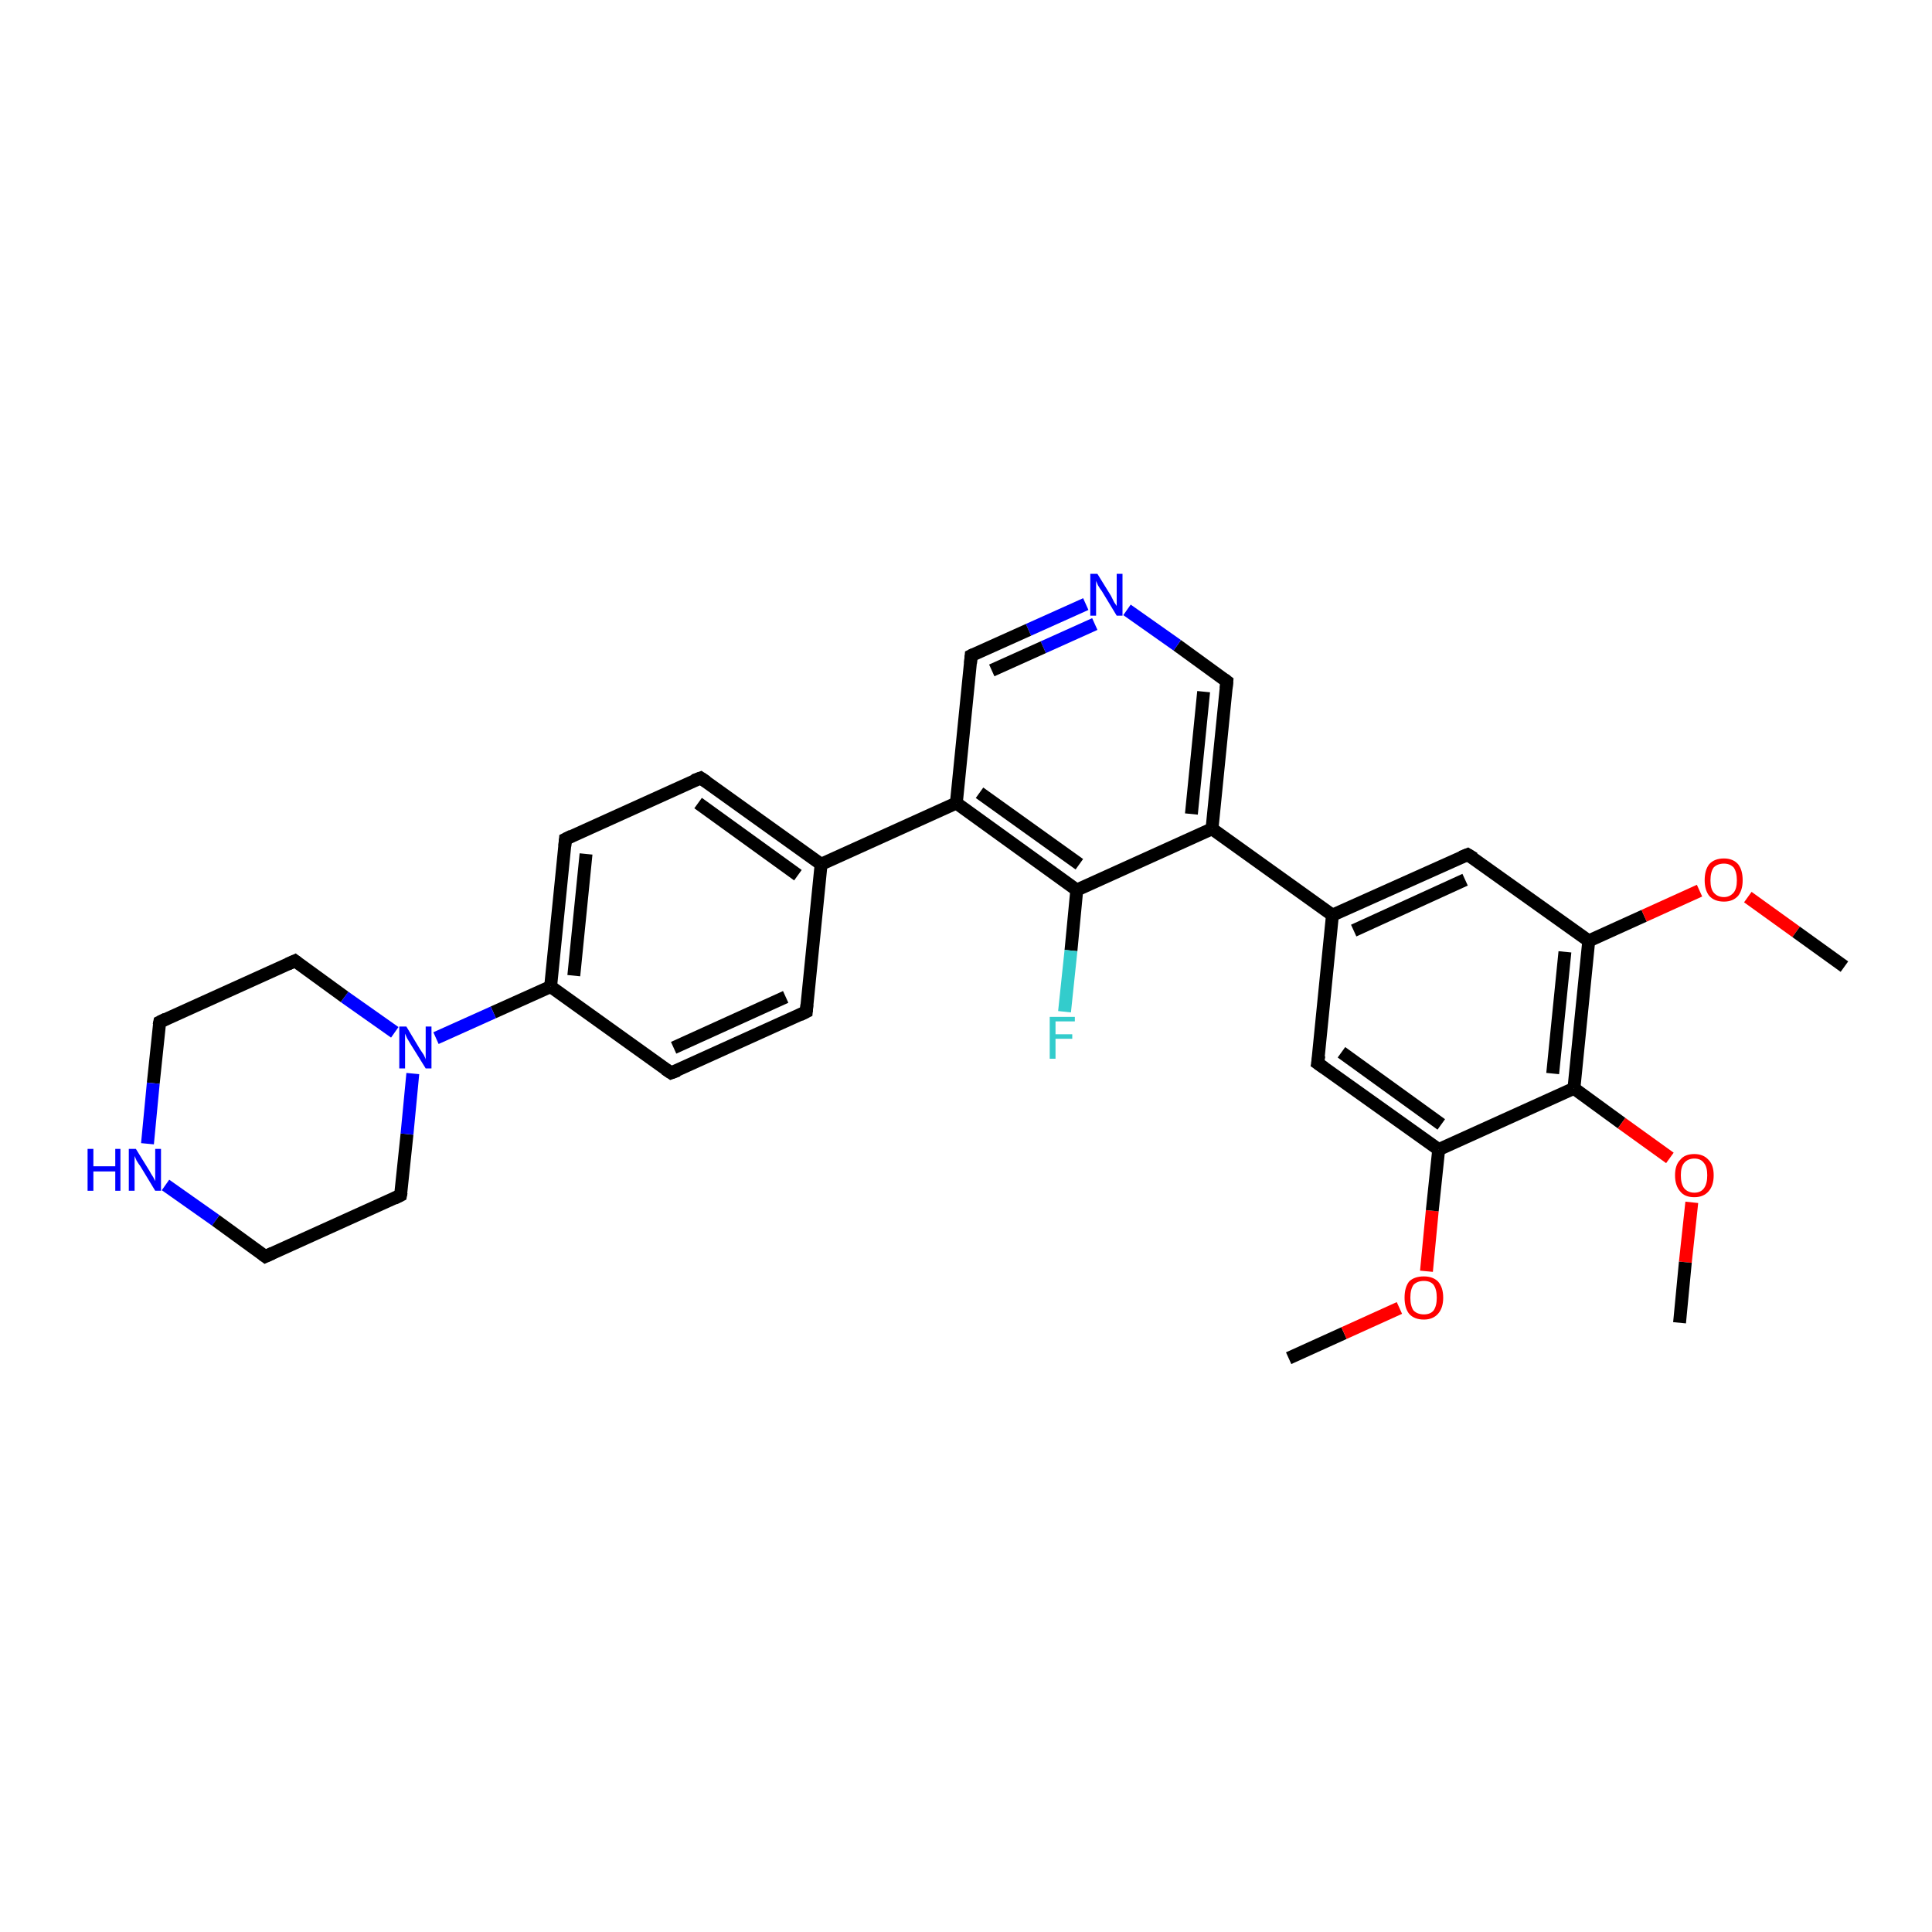<?xml version='1.0' encoding='iso-8859-1'?>
<svg version='1.1' baseProfile='full'
              xmlns='http://www.w3.org/2000/svg'
                      xmlns:rdkit='http://www.rdkit.org/xml'
                      xmlns:xlink='http://www.w3.org/1999/xlink'
                  xml:space='preserve'
width='300px' height='300px' viewBox='0 0 300 300'>
<!-- END OF HEADER -->
<rect style='opacity:1.0;fill:#FFFFFF;stroke:none' width='300.0' height='300.0' x='0.0' y='0.0'> </rect>
<path class='bond-0 atom-0 atom-1' d='M 200.1,210.9 L 208.7,207.0' style='fill:none;fill-rule:evenodd;stroke:#000000;stroke-width:2.0px;stroke-linecap:butt;stroke-linejoin:miter;stroke-opacity:1' />
<path class='bond-0 atom-0 atom-1' d='M 208.7,207.0 L 217.3,203.1' style='fill:none;fill-rule:evenodd;stroke:#FF0000;stroke-width:2.0px;stroke-linecap:butt;stroke-linejoin:miter;stroke-opacity:1' />
<path class='bond-1 atom-1 atom-2' d='M 221.5,197.4 L 222.4,188.0' style='fill:none;fill-rule:evenodd;stroke:#FF0000;stroke-width:2.0px;stroke-linecap:butt;stroke-linejoin:miter;stroke-opacity:1' />
<path class='bond-1 atom-1 atom-2' d='M 222.4,188.0 L 223.4,178.5' style='fill:none;fill-rule:evenodd;stroke:#000000;stroke-width:2.0px;stroke-linecap:butt;stroke-linejoin:miter;stroke-opacity:1' />
<path class='bond-2 atom-2 atom-3' d='M 223.4,178.5 L 204.6,165.1' style='fill:none;fill-rule:evenodd;stroke:#000000;stroke-width:2.0px;stroke-linecap:butt;stroke-linejoin:miter;stroke-opacity:1' />
<path class='bond-2 atom-2 atom-3' d='M 223.8,174.6 L 208.3,163.4' style='fill:none;fill-rule:evenodd;stroke:#000000;stroke-width:2.0px;stroke-linecap:butt;stroke-linejoin:miter;stroke-opacity:1' />
<path class='bond-3 atom-3 atom-4' d='M 204.6,165.1 L 206.9,142.1' style='fill:none;fill-rule:evenodd;stroke:#000000;stroke-width:2.0px;stroke-linecap:butt;stroke-linejoin:miter;stroke-opacity:1' />
<path class='bond-4 atom-4 atom-5' d='M 206.9,142.1 L 227.9,132.7' style='fill:none;fill-rule:evenodd;stroke:#000000;stroke-width:2.0px;stroke-linecap:butt;stroke-linejoin:miter;stroke-opacity:1' />
<path class='bond-4 atom-4 atom-5' d='M 210.2,144.5 L 227.5,136.6' style='fill:none;fill-rule:evenodd;stroke:#000000;stroke-width:2.0px;stroke-linecap:butt;stroke-linejoin:miter;stroke-opacity:1' />
<path class='bond-5 atom-5 atom-6' d='M 227.9,132.7 L 246.7,146.1' style='fill:none;fill-rule:evenodd;stroke:#000000;stroke-width:2.0px;stroke-linecap:butt;stroke-linejoin:miter;stroke-opacity:1' />
<path class='bond-6 atom-6 atom-7' d='M 246.7,146.1 L 255.3,142.2' style='fill:none;fill-rule:evenodd;stroke:#000000;stroke-width:2.0px;stroke-linecap:butt;stroke-linejoin:miter;stroke-opacity:1' />
<path class='bond-6 atom-6 atom-7' d='M 255.3,142.2 L 263.9,138.3' style='fill:none;fill-rule:evenodd;stroke:#FF0000;stroke-width:2.0px;stroke-linecap:butt;stroke-linejoin:miter;stroke-opacity:1' />
<path class='bond-7 atom-7 atom-8' d='M 271.4,139.3 L 278.9,144.7' style='fill:none;fill-rule:evenodd;stroke:#FF0000;stroke-width:2.0px;stroke-linecap:butt;stroke-linejoin:miter;stroke-opacity:1' />
<path class='bond-7 atom-7 atom-8' d='M 278.9,144.7 L 286.4,150.1' style='fill:none;fill-rule:evenodd;stroke:#000000;stroke-width:2.0px;stroke-linecap:butt;stroke-linejoin:miter;stroke-opacity:1' />
<path class='bond-8 atom-6 atom-9' d='M 246.7,146.1 L 244.4,169.0' style='fill:none;fill-rule:evenodd;stroke:#000000;stroke-width:2.0px;stroke-linecap:butt;stroke-linejoin:miter;stroke-opacity:1' />
<path class='bond-8 atom-6 atom-9' d='M 243.0,147.8 L 241.1,166.7' style='fill:none;fill-rule:evenodd;stroke:#000000;stroke-width:2.0px;stroke-linecap:butt;stroke-linejoin:miter;stroke-opacity:1' />
<path class='bond-9 atom-9 atom-10' d='M 244.4,169.0 L 251.8,174.4' style='fill:none;fill-rule:evenodd;stroke:#000000;stroke-width:2.0px;stroke-linecap:butt;stroke-linejoin:miter;stroke-opacity:1' />
<path class='bond-9 atom-9 atom-10' d='M 251.8,174.4 L 259.3,179.8' style='fill:none;fill-rule:evenodd;stroke:#FF0000;stroke-width:2.0px;stroke-linecap:butt;stroke-linejoin:miter;stroke-opacity:1' />
<path class='bond-10 atom-10 atom-11' d='M 262.7,186.7 L 261.7,196.0' style='fill:none;fill-rule:evenodd;stroke:#FF0000;stroke-width:2.0px;stroke-linecap:butt;stroke-linejoin:miter;stroke-opacity:1' />
<path class='bond-10 atom-10 atom-11' d='M 261.7,196.0 L 260.8,205.4' style='fill:none;fill-rule:evenodd;stroke:#000000;stroke-width:2.0px;stroke-linecap:butt;stroke-linejoin:miter;stroke-opacity:1' />
<path class='bond-11 atom-4 atom-12' d='M 206.9,142.1 L 188.2,128.7' style='fill:none;fill-rule:evenodd;stroke:#000000;stroke-width:2.0px;stroke-linecap:butt;stroke-linejoin:miter;stroke-opacity:1' />
<path class='bond-12 atom-12 atom-13' d='M 188.2,128.7 L 190.5,105.8' style='fill:none;fill-rule:evenodd;stroke:#000000;stroke-width:2.0px;stroke-linecap:butt;stroke-linejoin:miter;stroke-opacity:1' />
<path class='bond-12 atom-12 atom-13' d='M 185.0,126.4 L 186.9,107.4' style='fill:none;fill-rule:evenodd;stroke:#000000;stroke-width:2.0px;stroke-linecap:butt;stroke-linejoin:miter;stroke-opacity:1' />
<path class='bond-13 atom-13 atom-14' d='M 190.5,105.8 L 182.8,100.2' style='fill:none;fill-rule:evenodd;stroke:#000000;stroke-width:2.0px;stroke-linecap:butt;stroke-linejoin:miter;stroke-opacity:1' />
<path class='bond-13 atom-13 atom-14' d='M 182.8,100.2 L 175.0,94.7' style='fill:none;fill-rule:evenodd;stroke:#0000FF;stroke-width:2.0px;stroke-linecap:butt;stroke-linejoin:miter;stroke-opacity:1' />
<path class='bond-14 atom-14 atom-15' d='M 168.6,93.8 L 159.7,97.8' style='fill:none;fill-rule:evenodd;stroke:#0000FF;stroke-width:2.0px;stroke-linecap:butt;stroke-linejoin:miter;stroke-opacity:1' />
<path class='bond-14 atom-14 atom-15' d='M 159.7,97.8 L 150.8,101.8' style='fill:none;fill-rule:evenodd;stroke:#000000;stroke-width:2.0px;stroke-linecap:butt;stroke-linejoin:miter;stroke-opacity:1' />
<path class='bond-14 atom-14 atom-15' d='M 170.0,96.9 L 162.0,100.5' style='fill:none;fill-rule:evenodd;stroke:#0000FF;stroke-width:2.0px;stroke-linecap:butt;stroke-linejoin:miter;stroke-opacity:1' />
<path class='bond-14 atom-14 atom-15' d='M 162.0,100.5 L 154.0,104.1' style='fill:none;fill-rule:evenodd;stroke:#000000;stroke-width:2.0px;stroke-linecap:butt;stroke-linejoin:miter;stroke-opacity:1' />
<path class='bond-15 atom-15 atom-16' d='M 150.8,101.8 L 148.5,124.7' style='fill:none;fill-rule:evenodd;stroke:#000000;stroke-width:2.0px;stroke-linecap:butt;stroke-linejoin:miter;stroke-opacity:1' />
<path class='bond-16 atom-16 atom-17' d='M 148.5,124.7 L 167.2,138.2' style='fill:none;fill-rule:evenodd;stroke:#000000;stroke-width:2.0px;stroke-linecap:butt;stroke-linejoin:miter;stroke-opacity:1' />
<path class='bond-16 atom-16 atom-17' d='M 152.1,123.1 L 167.6,134.2' style='fill:none;fill-rule:evenodd;stroke:#000000;stroke-width:2.0px;stroke-linecap:butt;stroke-linejoin:miter;stroke-opacity:1' />
<path class='bond-17 atom-17 atom-18' d='M 167.2,138.2 L 166.3,147.6' style='fill:none;fill-rule:evenodd;stroke:#000000;stroke-width:2.0px;stroke-linecap:butt;stroke-linejoin:miter;stroke-opacity:1' />
<path class='bond-17 atom-17 atom-18' d='M 166.3,147.6 L 165.3,157.1' style='fill:none;fill-rule:evenodd;stroke:#33CCCC;stroke-width:2.0px;stroke-linecap:butt;stroke-linejoin:miter;stroke-opacity:1' />
<path class='bond-18 atom-16 atom-19' d='M 148.5,124.7 L 127.5,134.2' style='fill:none;fill-rule:evenodd;stroke:#000000;stroke-width:2.0px;stroke-linecap:butt;stroke-linejoin:miter;stroke-opacity:1' />
<path class='bond-19 atom-19 atom-20' d='M 127.5,134.2 L 108.8,120.8' style='fill:none;fill-rule:evenodd;stroke:#000000;stroke-width:2.0px;stroke-linecap:butt;stroke-linejoin:miter;stroke-opacity:1' />
<path class='bond-19 atom-19 atom-20' d='M 123.9,135.9 L 108.4,124.7' style='fill:none;fill-rule:evenodd;stroke:#000000;stroke-width:2.0px;stroke-linecap:butt;stroke-linejoin:miter;stroke-opacity:1' />
<path class='bond-20 atom-20 atom-21' d='M 108.8,120.8 L 87.8,130.3' style='fill:none;fill-rule:evenodd;stroke:#000000;stroke-width:2.0px;stroke-linecap:butt;stroke-linejoin:miter;stroke-opacity:1' />
<path class='bond-21 atom-21 atom-22' d='M 87.8,130.3 L 85.5,153.2' style='fill:none;fill-rule:evenodd;stroke:#000000;stroke-width:2.0px;stroke-linecap:butt;stroke-linejoin:miter;stroke-opacity:1' />
<path class='bond-21 atom-21 atom-22' d='M 91.0,132.6 L 89.1,151.5' style='fill:none;fill-rule:evenodd;stroke:#000000;stroke-width:2.0px;stroke-linecap:butt;stroke-linejoin:miter;stroke-opacity:1' />
<path class='bond-22 atom-22 atom-23' d='M 85.5,153.2 L 104.2,166.6' style='fill:none;fill-rule:evenodd;stroke:#000000;stroke-width:2.0px;stroke-linecap:butt;stroke-linejoin:miter;stroke-opacity:1' />
<path class='bond-23 atom-23 atom-24' d='M 104.2,166.6 L 125.2,157.1' style='fill:none;fill-rule:evenodd;stroke:#000000;stroke-width:2.0px;stroke-linecap:butt;stroke-linejoin:miter;stroke-opacity:1' />
<path class='bond-23 atom-23 atom-24' d='M 104.6,162.7 L 122.0,154.8' style='fill:none;fill-rule:evenodd;stroke:#000000;stroke-width:2.0px;stroke-linecap:butt;stroke-linejoin:miter;stroke-opacity:1' />
<path class='bond-24 atom-22 atom-25' d='M 85.5,153.2 L 76.6,157.2' style='fill:none;fill-rule:evenodd;stroke:#000000;stroke-width:2.0px;stroke-linecap:butt;stroke-linejoin:miter;stroke-opacity:1' />
<path class='bond-24 atom-22 atom-25' d='M 76.6,157.2 L 67.7,161.2' style='fill:none;fill-rule:evenodd;stroke:#0000FF;stroke-width:2.0px;stroke-linecap:butt;stroke-linejoin:miter;stroke-opacity:1' />
<path class='bond-25 atom-25 atom-26' d='M 61.3,160.3 L 53.5,154.8' style='fill:none;fill-rule:evenodd;stroke:#0000FF;stroke-width:2.0px;stroke-linecap:butt;stroke-linejoin:miter;stroke-opacity:1' />
<path class='bond-25 atom-25 atom-26' d='M 53.5,154.8 L 45.8,149.2' style='fill:none;fill-rule:evenodd;stroke:#000000;stroke-width:2.0px;stroke-linecap:butt;stroke-linejoin:miter;stroke-opacity:1' />
<path class='bond-26 atom-26 atom-27' d='M 45.8,149.2 L 24.8,158.7' style='fill:none;fill-rule:evenodd;stroke:#000000;stroke-width:2.0px;stroke-linecap:butt;stroke-linejoin:miter;stroke-opacity:1' />
<path class='bond-27 atom-27 atom-28' d='M 24.8,158.7 L 23.8,168.2' style='fill:none;fill-rule:evenodd;stroke:#000000;stroke-width:2.0px;stroke-linecap:butt;stroke-linejoin:miter;stroke-opacity:1' />
<path class='bond-27 atom-27 atom-28' d='M 23.8,168.2 L 22.9,177.6' style='fill:none;fill-rule:evenodd;stroke:#0000FF;stroke-width:2.0px;stroke-linecap:butt;stroke-linejoin:miter;stroke-opacity:1' />
<path class='bond-28 atom-28 atom-29' d='M 25.7,184.0 L 33.5,189.5' style='fill:none;fill-rule:evenodd;stroke:#0000FF;stroke-width:2.0px;stroke-linecap:butt;stroke-linejoin:miter;stroke-opacity:1' />
<path class='bond-28 atom-28 atom-29' d='M 33.5,189.5 L 41.2,195.1' style='fill:none;fill-rule:evenodd;stroke:#000000;stroke-width:2.0px;stroke-linecap:butt;stroke-linejoin:miter;stroke-opacity:1' />
<path class='bond-29 atom-29 atom-30' d='M 41.2,195.1 L 62.2,185.6' style='fill:none;fill-rule:evenodd;stroke:#000000;stroke-width:2.0px;stroke-linecap:butt;stroke-linejoin:miter;stroke-opacity:1' />
<path class='bond-30 atom-9 atom-2' d='M 244.4,169.0 L 223.4,178.5' style='fill:none;fill-rule:evenodd;stroke:#000000;stroke-width:2.0px;stroke-linecap:butt;stroke-linejoin:miter;stroke-opacity:1' />
<path class='bond-31 atom-17 atom-12' d='M 167.2,138.2 L 188.2,128.7' style='fill:none;fill-rule:evenodd;stroke:#000000;stroke-width:2.0px;stroke-linecap:butt;stroke-linejoin:miter;stroke-opacity:1' />
<path class='bond-32 atom-24 atom-19' d='M 125.2,157.1 L 127.5,134.2' style='fill:none;fill-rule:evenodd;stroke:#000000;stroke-width:2.0px;stroke-linecap:butt;stroke-linejoin:miter;stroke-opacity:1' />
<path class='bond-33 atom-30 atom-25' d='M 62.2,185.6 L 63.2,176.1' style='fill:none;fill-rule:evenodd;stroke:#000000;stroke-width:2.0px;stroke-linecap:butt;stroke-linejoin:miter;stroke-opacity:1' />
<path class='bond-33 atom-30 atom-25' d='M 63.2,176.1 L 64.1,166.7' style='fill:none;fill-rule:evenodd;stroke:#0000FF;stroke-width:2.0px;stroke-linecap:butt;stroke-linejoin:miter;stroke-opacity:1' />
<path d='M 205.6,165.8 L 204.6,165.1 L 204.8,163.9' style='fill:none;stroke:#000000;stroke-width:2.0px;stroke-linecap:butt;stroke-linejoin:miter;stroke-opacity:1;' />
<path d='M 226.9,133.1 L 227.9,132.7 L 228.9,133.3' style='fill:none;stroke:#000000;stroke-width:2.0px;stroke-linecap:butt;stroke-linejoin:miter;stroke-opacity:1;' />
<path d='M 190.4,106.9 L 190.5,105.8 L 190.1,105.5' style='fill:none;stroke:#000000;stroke-width:2.0px;stroke-linecap:butt;stroke-linejoin:miter;stroke-opacity:1;' />
<path d='M 151.2,101.6 L 150.8,101.8 L 150.7,103.0' style='fill:none;stroke:#000000;stroke-width:2.0px;stroke-linecap:butt;stroke-linejoin:miter;stroke-opacity:1;' />
<path d='M 109.7,121.4 L 108.8,120.8 L 107.7,121.2' style='fill:none;stroke:#000000;stroke-width:2.0px;stroke-linecap:butt;stroke-linejoin:miter;stroke-opacity:1;' />
<path d='M 88.8,129.8 L 87.8,130.3 L 87.7,131.4' style='fill:none;stroke:#000000;stroke-width:2.0px;stroke-linecap:butt;stroke-linejoin:miter;stroke-opacity:1;' />
<path d='M 103.3,166.0 L 104.2,166.6 L 105.3,166.2' style='fill:none;stroke:#000000;stroke-width:2.0px;stroke-linecap:butt;stroke-linejoin:miter;stroke-opacity:1;' />
<path d='M 124.2,157.6 L 125.2,157.1 L 125.3,156.0' style='fill:none;stroke:#000000;stroke-width:2.0px;stroke-linecap:butt;stroke-linejoin:miter;stroke-opacity:1;' />
<path d='M 46.2,149.5 L 45.8,149.2 L 44.7,149.7' style='fill:none;stroke:#000000;stroke-width:2.0px;stroke-linecap:butt;stroke-linejoin:miter;stroke-opacity:1;' />
<path d='M 25.8,158.2 L 24.8,158.7 L 24.7,159.2' style='fill:none;stroke:#000000;stroke-width:2.0px;stroke-linecap:butt;stroke-linejoin:miter;stroke-opacity:1;' />
<path d='M 40.8,194.8 L 41.2,195.1 L 42.3,194.6' style='fill:none;stroke:#000000;stroke-width:2.0px;stroke-linecap:butt;stroke-linejoin:miter;stroke-opacity:1;' />
<path d='M 61.2,186.1 L 62.2,185.6 L 62.3,185.1' style='fill:none;stroke:#000000;stroke-width:2.0px;stroke-linecap:butt;stroke-linejoin:miter;stroke-opacity:1;' />
<path class='atom-1' d='M 218.1 201.5
Q 218.1 199.9, 218.8 199.0
Q 219.6 198.2, 221.1 198.2
Q 222.5 198.2, 223.3 199.0
Q 224.1 199.9, 224.1 201.5
Q 224.1 203.1, 223.3 204.0
Q 222.5 204.9, 221.1 204.9
Q 219.6 204.9, 218.8 204.0
Q 218.1 203.1, 218.1 201.5
M 221.1 204.1
Q 222.1 204.1, 222.6 203.5
Q 223.1 202.8, 223.1 201.5
Q 223.1 200.2, 222.6 199.5
Q 222.1 198.9, 221.1 198.9
Q 220.1 198.9, 219.5 199.5
Q 219.0 200.2, 219.0 201.5
Q 219.0 202.8, 219.5 203.5
Q 220.1 204.1, 221.1 204.1
' fill='#FF0000'/>
<path class='atom-7' d='M 264.7 136.7
Q 264.7 135.1, 265.4 134.2
Q 266.2 133.3, 267.7 133.3
Q 269.1 133.3, 269.9 134.2
Q 270.6 135.1, 270.6 136.7
Q 270.6 138.2, 269.9 139.1
Q 269.1 140.0, 267.7 140.0
Q 266.2 140.0, 265.4 139.1
Q 264.7 138.2, 264.7 136.7
M 267.7 139.3
Q 268.6 139.3, 269.2 138.6
Q 269.7 138.0, 269.7 136.7
Q 269.7 135.4, 269.2 134.7
Q 268.6 134.1, 267.7 134.1
Q 266.7 134.1, 266.1 134.7
Q 265.6 135.4, 265.6 136.7
Q 265.6 138.0, 266.1 138.6
Q 266.7 139.3, 267.7 139.3
' fill='#FF0000'/>
<path class='atom-10' d='M 260.1 182.5
Q 260.1 180.9, 260.9 180.1
Q 261.6 179.2, 263.1 179.2
Q 264.5 179.2, 265.3 180.1
Q 266.1 180.9, 266.1 182.5
Q 266.1 184.1, 265.3 185.0
Q 264.5 185.9, 263.1 185.9
Q 261.6 185.9, 260.9 185.0
Q 260.1 184.1, 260.1 182.5
M 263.1 185.2
Q 264.1 185.2, 264.6 184.5
Q 265.1 183.8, 265.1 182.5
Q 265.1 181.2, 264.6 180.6
Q 264.1 179.9, 263.1 179.9
Q 262.1 179.9, 261.5 180.6
Q 261.0 181.2, 261.0 182.5
Q 261.0 183.8, 261.5 184.5
Q 262.1 185.2, 263.1 185.2
' fill='#FF0000'/>
<path class='atom-14' d='M 170.4 89.1
L 172.5 92.5
Q 172.7 92.9, 173.0 93.5
Q 173.4 94.1, 173.4 94.1
L 173.4 89.1
L 174.3 89.1
L 174.3 95.6
L 173.4 95.6
L 171.1 91.8
Q 170.8 91.4, 170.5 90.9
Q 170.3 90.4, 170.2 90.2
L 170.2 95.6
L 169.3 95.6
L 169.3 89.1
L 170.4 89.1
' fill='#0000FF'/>
<path class='atom-18' d='M 163.0 157.9
L 166.9 157.9
L 166.9 158.6
L 163.9 158.6
L 163.9 160.6
L 166.5 160.6
L 166.5 161.3
L 163.9 161.3
L 163.9 164.4
L 163.0 164.4
L 163.0 157.9
' fill='#33CCCC'/>
<path class='atom-25' d='M 63.1 159.4
L 65.2 162.9
Q 65.4 163.2, 65.8 163.8
Q 66.1 164.4, 66.1 164.5
L 66.1 159.4
L 67.0 159.4
L 67.0 165.9
L 66.1 165.9
L 63.8 162.2
Q 63.5 161.7, 63.2 161.2
Q 63.0 160.7, 62.9 160.5
L 62.9 165.9
L 62.0 165.9
L 62.0 159.4
L 63.1 159.4
' fill='#0000FF'/>
<path class='atom-28' d='M 13.6 178.4
L 14.5 178.4
L 14.5 181.1
L 17.9 181.1
L 17.9 178.4
L 18.7 178.4
L 18.7 184.9
L 17.9 184.9
L 17.9 181.9
L 14.5 181.9
L 14.5 184.9
L 13.6 184.9
L 13.6 178.4
' fill='#0000FF'/>
<path class='atom-28' d='M 21.1 178.4
L 23.2 181.8
Q 23.4 182.2, 23.8 182.8
Q 24.1 183.4, 24.1 183.4
L 24.1 178.4
L 25.0 178.4
L 25.0 184.9
L 24.1 184.9
L 21.8 181.1
Q 21.5 180.7, 21.2 180.2
Q 21.0 179.7, 20.9 179.5
L 20.9 184.9
L 20.0 184.9
L 20.0 178.4
L 21.1 178.4
' fill='#0000FF'/>
</svg>
